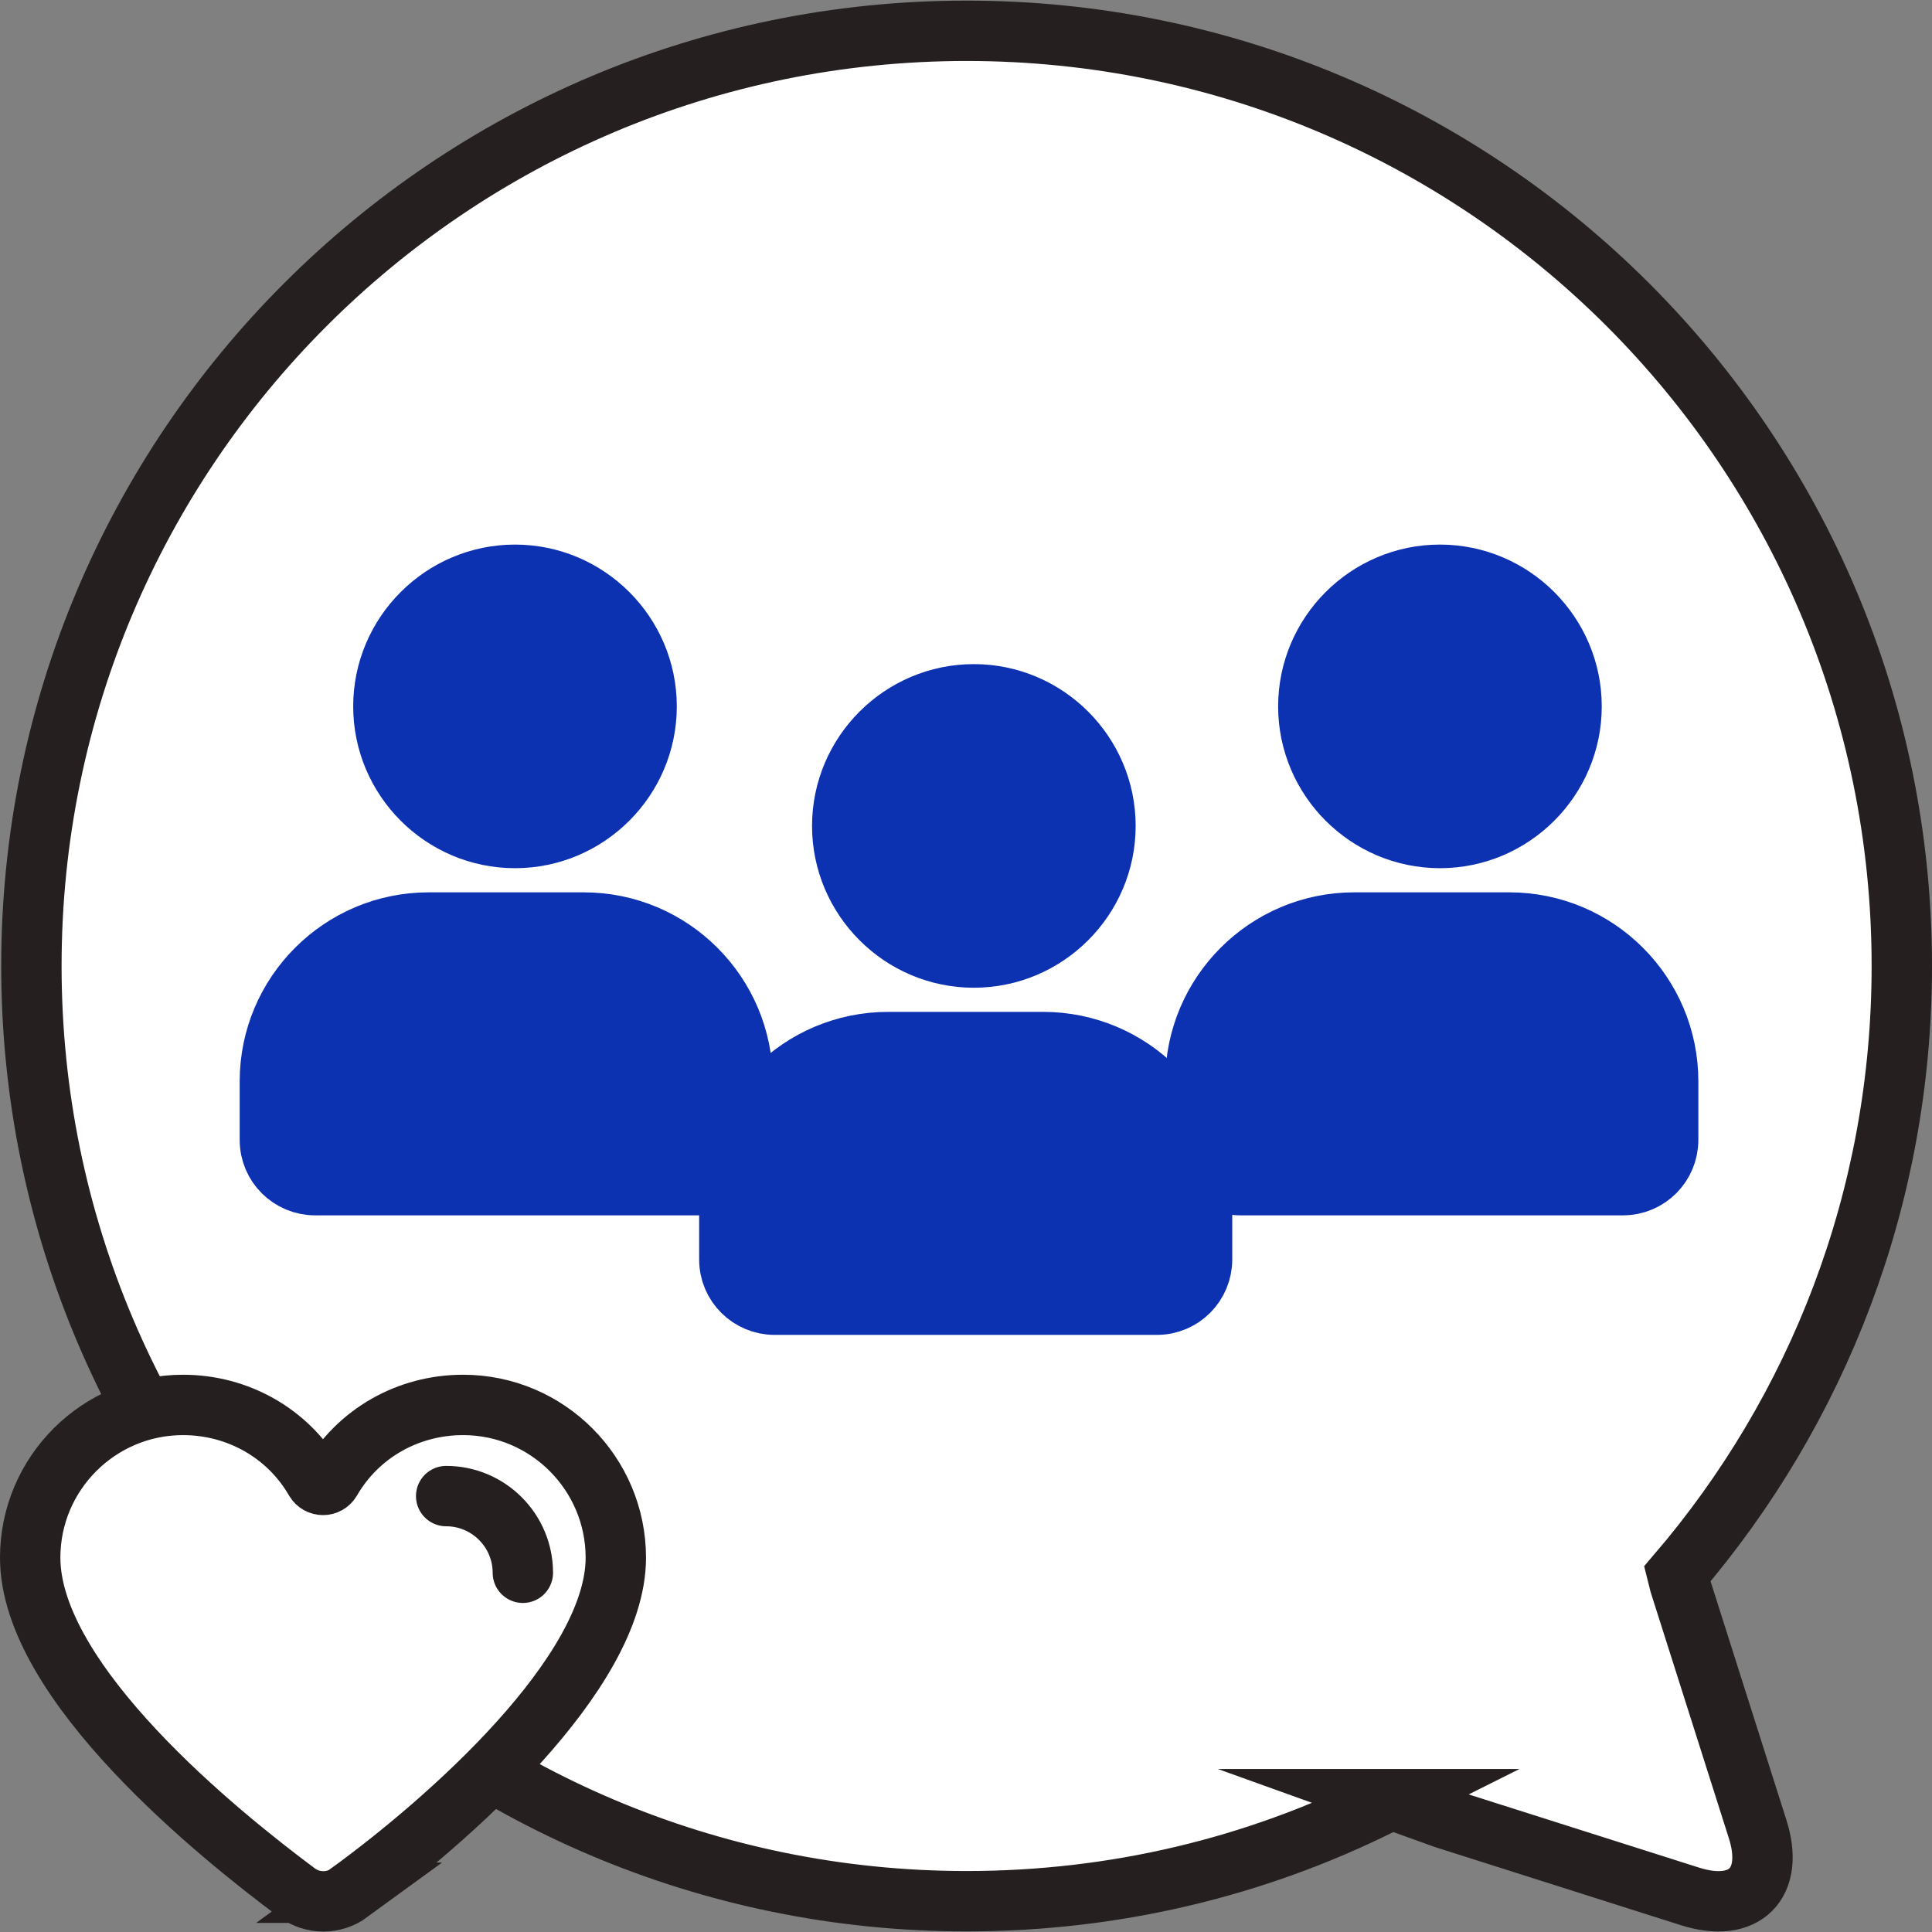 <?xml version="1.0" encoding="UTF-8"?>
<svg id="Stroke_Raw_" data-name="Stroke (Raw)" xmlns="http://www.w3.org/2000/svg" viewBox="0 0 32 32">
  <rect x="0" y="0" width="32" height="32" fill="#808080" stroke="none"/>
  <defs>
    <style>
      .cls-1 {
        fill: #fff;
        stroke: #251f1f;
        stroke-miterlimit: 10;
      }

      .cls-1, .cls-2 {
        stroke-linecap: round;
      }

      .cls-2 {
        fill: #0c32b1;
        stroke: #0c32b1;
        stroke-linejoin: round;
      }
    </style>
  </defs>
  <g id="About_Us" data-name="About Us">
    <path class="cls-1" d="M23.04,29.8l.89.32,4.06,1.29c.91.29,1.41-.22,1.12-1.12l-1.29-4.06-.04-.16c2.32-2.71,3.72-6.22,3.72-10.07,0-8.56-6.94-15.49-15.49-15.49-8.56,0-15.49,6.94-15.49,15.49s6.94,15.49,15.49,15.49c2.46,0,4.79-.57,6.86-1.6l.18-.09Z"/>
    <g>
      <g>
        <path class="cls-2" d="M26.03,11.7c0-1.2-.98-2.18-2.18-2.18s-2.18.98-2.18,2.18.98,2.18,2.18,2.18,2.18-.98,2.18-2.18Z"/>
        <path class="cls-2" d="M25.01,15.28h-2.58c-1.45,0-2.63,1.18-2.63,2.63v.97c0,.42.34.75.75.75h6.33c.42,0,.75-.34.75-.75v-.97c0-1.45-1.18-2.63-2.63-2.63Z"/>
      </g>
      <g>
        <path class="cls-2" d="M10.71,11.7c0-1.2-.98-2.18-2.18-2.18s-2.18.98-2.18,2.18.98,2.18,2.18,2.18,2.18-.98,2.18-2.18Z"/>
        <path class="cls-2" d="M9.68,15.28h-2.58c-1.45,0-2.63,1.18-2.63,2.63v.97c0,.42.34.75.75.75h6.33c.42,0,.75-.34.75-.75v-.97c0-1.45-1.18-2.63-2.63-2.63Z"/>
      </g>
      <g>
        <path class="cls-2" d="M18.31,13.68c0-1.2-.98-2.18-2.18-2.18s-2.18.98-2.18,2.18.98,2.18,2.18,2.18,2.18-.98,2.18-2.18Z"/>
        <path class="cls-2" d="M17.29,17.26h-2.58c-1.45,0-2.63,1.18-2.63,2.63v.97c0,.42.34.75.75.75h6.33c.42,0,.75-.34.75-.75v-.97c0-1.45-1.18-2.63-2.63-2.63Z"/>
      </g>
    </g>
    <g>
      <path class="cls-1" d="M5.79,31.35c-.26.19-.61.19-.87,0-1.29-.96-4.42-3.48-4.42-5.55,0-1.4,1.14-2.53,2.53-2.53.91,0,1.74.47,2.19,1.25.06.1.2.1.26,0,.45-.78,1.28-1.25,2.19-1.25,1.4,0,2.53,1.14,2.53,2.53,0,1.92-2.81,4.38-4.42,5.55Z"/>
      <path class="cls-1" d="M7.39,24.78c.7,0,1.27.57,1.27,1.27"/>
    </g>
  </g>
</svg>